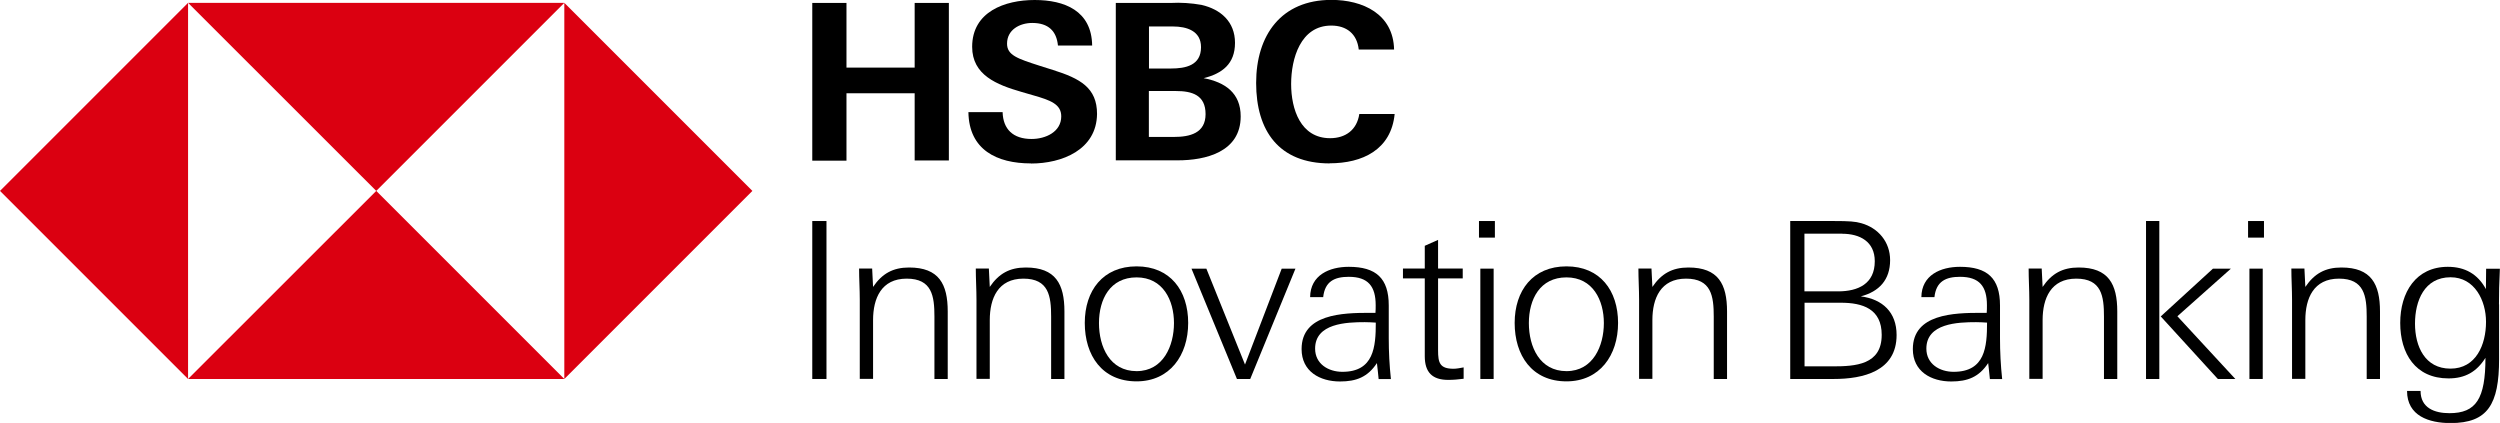 <?xml version="1.0" encoding="UTF-8"?>
<svg id="Layer_2" data-name="Layer 2" xmlns="http://www.w3.org/2000/svg" width="220" height="37.22" viewBox="0 0 220 37.22">
  <defs>
    <style>
      .cls-1 {
        fill: #db0011;
      }

      .cls-1, .cls-2 {
        stroke-width: 0px;
      }
    </style>
  </defs>
  <g id="Layer_1-2" data-name="Layer 1">
    <g>
      <g>
        <polygon class="cls-1" points="66.21 16.8 49.66 .25 49.66 33.35 66.21 16.8"/>
        <polygon class="cls-1" points="33.11 16.8 49.66 .25 16.55 .25 33.11 16.8"/>
        <polygon class="cls-1" points="0 16.8 16.55 33.35 16.55 .25 0 16.8"/>
        <polygon class="cls-1" points="33.11 16.8 16.55 33.35 49.66 33.35 33.11 16.8"/>
      </g>
      <g>
        <path class="cls-2" d="m71.48,19.45h1.25v13.9h-1.25v-13.9Z"/>
        <path class="cls-2" d="m82.23,27.87c0-1.81-.21-3.35-2.44-3.35s-2.96,1.73-2.96,3.65v5.17h-1.17v-6.96c0-.92-.06-1.83-.06-2.75h1.15l.08,1.62c.79-1.17,1.75-1.71,3.17-1.71,2.63,0,3.4,1.46,3.4,3.87v5.94h-1.17v-5.48Z"/>
        <path class="cls-2" d="m92.5,27.87c0-1.81-.21-3.35-2.44-3.35s-2.96,1.73-2.96,3.65v5.17h-1.17v-6.96c0-.92-.06-1.83-.06-2.75h1.15l.08,1.62c.79-1.17,1.75-1.71,3.17-1.71,2.63,0,3.4,1.46,3.4,3.87v5.94h-1.17v-5.48Z"/>
        <path class="cls-2" d="m100.02,33.56c-3.04,0-4.56-2.29-4.56-5.14s1.6-4.98,4.56-4.98,4.54,2.13,4.54,4.98-1.62,5.14-4.54,5.14Zm0-9.15c-2.33,0-3.31,1.92-3.31,4.02s.96,4.23,3.31,4.23,3.29-2.23,3.29-4.23-.96-4.02-3.29-4.02Z"/>
        <path class="cls-2" d="m108.85,33.35l-4-9.71h1.31l3.4,8.44,3.23-8.44h1.21l-3.98,9.71h-1.17Z"/>
        <path class="cls-2" d="m121.17,31.95c-.81,1.23-1.81,1.62-3.25,1.62-1.77,0-3.38-.88-3.38-2.85,0-3.1,3.62-3.19,6-3.19h.5c.02-.23.02-.44.02-.67,0-1.65-.65-2.5-2.37-2.5-1.25,0-2.1.4-2.25,1.79h-1.15c.02-1.94,1.69-2.67,3.4-2.67,2.4,0,3.52,1,3.52,3.4v2.88c0,1.21.06,2.38.19,3.6h-1.08c-.04-.46-.1-.94-.15-1.4Zm-1.06-3.6c-1.62,0-4.38.1-4.38,2.33,0,1.35,1.17,2.04,2.4,2.04,2.77,0,2.94-2.19,2.94-4.33-.33-.02-.63-.04-.96-.04Z"/>
        <path class="cls-2" d="m127.44,33.43c-1.4,0-2.06-.67-2.06-2.08v-6.85h-1.92v-.87h1.92v-2l1.17-.52v2.52h2.17v.87h-2.17v6.33c0,1.1.15,1.62,1.37,1.62.23,0,.58-.06.88-.12v1c-.46.06-.9.1-1.37.1Z"/>
        <path class="cls-2" d="m130.15,19.45h1.4v1.46h-1.4v-1.46Zm.12,4.19h1.17v9.71h-1.17v-9.71Z"/>
        <path class="cls-2" d="m137.85,33.56c-3.04,0-4.56-2.29-4.56-5.14s1.6-4.98,4.56-4.98,4.54,2.13,4.54,4.98-1.62,5.14-4.54,5.14Zm0-9.15c-2.33,0-3.31,1.92-3.31,4.02s.96,4.23,3.31,4.23,3.29-2.23,3.29-4.23-.96-4.02-3.29-4.02Z"/>
        <path class="cls-2" d="m150.81,27.87c0-1.81-.21-3.35-2.44-3.35s-2.96,1.73-2.96,3.65v5.17h-1.17v-6.96c0-.92-.06-1.83-.06-2.75h1.15l.08,1.62c.79-1.17,1.75-1.71,3.17-1.71,2.63,0,3.4,1.46,3.4,3.87v5.94h-1.17v-5.48Z"/>
        <path class="cls-2" d="m161.37,33.35h-3.83v-13.9h3.83c1.37,0,1.9.04,2.42.19,1.5.42,2.54,1.65,2.54,3.25,0,1.73-.96,2.77-2.58,3.19,1.92.25,3.15,1.4,3.15,3.4,0,3.19-2.94,3.87-5.54,3.87Zm.75-12.79h-3.33v5.08h2.96c1.77,0,3.23-.67,3.23-2.65,0-1.73-1.31-2.42-2.87-2.42Zm-.13,6.08h-3.19v5.6h2.46c2.02,0,4.33-.13,4.33-2.77,0-2.29-1.67-2.83-3.6-2.83Z"/>
        <path class="cls-2" d="m174.96,31.95c-.81,1.23-1.81,1.62-3.25,1.62-1.77,0-3.38-.88-3.38-2.85,0-3.1,3.62-3.19,6-3.19h.5c.02-.23.02-.44.02-.67,0-1.65-.65-2.5-2.37-2.5-1.25,0-2.1.4-2.25,1.79h-1.15c.02-1.94,1.69-2.67,3.4-2.67,2.4,0,3.52,1,3.52,3.4v2.88c0,1.21.06,2.38.19,3.6h-1.08c-.04-.46-.1-.94-.15-1.4Zm-1.06-3.6c-1.62,0-4.38.1-4.38,2.33,0,1.35,1.17,2.04,2.4,2.04,2.77,0,2.94-2.19,2.94-4.33-.33-.02-.63-.04-.96-.04Z"/>
        <path class="cls-2" d="m185.15,27.87c0-1.81-.21-3.35-2.44-3.35s-2.96,1.73-2.96,3.65v5.17h-1.17v-6.96c0-.92-.06-1.83-.06-2.75h1.15l.08,1.62c.79-1.17,1.75-1.71,3.17-1.71,2.63,0,3.4,1.46,3.4,3.87v5.94h-1.17v-5.48Z"/>
        <path class="cls-2" d="m188.85,19.45h1.17v13.9h-1.17v-13.9Zm1.29,8.4l4.6-4.21h1.58l-4.71,4.19,5.1,5.52h-1.54l-5.02-5.5Z"/>
        <path class="cls-2" d="m197.83,19.45h1.4v1.46h-1.4v-1.46Zm.12,4.19h1.17v9.71h-1.17v-9.71Z"/>
        <path class="cls-2" d="m208.27,27.87c0-1.81-.21-3.35-2.44-3.35s-2.96,1.73-2.96,3.65v5.17h-1.17v-6.96c0-.92-.06-1.83-.06-2.75h1.15l.08,1.62c.79-1.17,1.75-1.71,3.17-1.71,2.63,0,3.4,1.46,3.4,3.87v5.94h-1.17v-5.48Z"/>
        <path class="cls-2" d="m219.92,26.78v4.81c0,4-1,5.64-4.27,5.64-1.88,0-3.83-.62-3.83-2.83h1.19c0,1.5,1.23,1.96,2.54,1.96,2.35,0,3.17-1.27,3.17-4.87-.77,1.23-1.79,1.81-3.25,1.81-2.92,0-4.25-2.19-4.25-4.88s1.38-4.94,4.19-4.94c1.5,0,2.63.63,3.35,1.96,0-.6.02-1.19.02-1.79h1.21c-.06,1.31-.08,2.08-.08,3.13Zm-4.27-2.38c-2.31,0-3.13,2.08-3.13,4.08s.87,3.96,3.12,3.96,3.13-2.1,3.13-4.12c0-1.87-1-3.92-3.12-3.92Z"/>
      </g>
      <g>
        <path class="cls-2" d="m80.5,8.21h-6.01v5.93h-3.01V.26h3.01v5.69h6V.26h3.01v13.86h-3.01v-5.91Z"/>
        <path class="cls-2" d="m90.72,14.38c-2.99,0-5.45-1.19-5.5-4.51h3.01c.04,1.48.9,2.36,2.55,2.36,1.23,0,2.61-.62,2.61-1.99,0-1.07-.94-1.42-2.49-1.86l-1-.29c-2.18-.63-4.35-1.48-4.35-3.97,0-3.09,2.88-4.12,5.5-4.12s5.02.94,5.06,4.01h-3.01c-.12-1.27-.84-1.99-2.26-1.99-1.11,0-2.22.6-2.22,1.82,0,1.02.92,1.32,2.88,1.95l1.17.37c2.38.75,3.87,1.56,3.87,3.87-.04,3.16-3.09,4.36-5.81,4.36Z"/>
        <path class="cls-2" d="m98.19.26h4.81c.91-.05,1.83.01,2.73.17,1.69.39,2.95,1.48,2.95,3.34s-1.13,2.7-2.76,3.11c1.88.35,3.26,1.3,3.26,3.36,0,3.15-3.11,3.87-5.54,3.87h-5.45V.26Zm4.83,5.77c1.32,0,2.67-.27,2.67-1.88,0-1.44-1.27-1.82-2.47-1.82h-2.11v3.7h1.92Zm.29,6.02c1.4,0,2.78-.33,2.78-2.01s-1.19-2.03-2.61-2.03h-2.38v4.04h2.21Z"/>
        <path class="cls-2" d="m117.02,14.38c-4.47,0-6.48-2.86-6.48-7.08s2.22-7.31,6.62-7.31c2.76,0,5.45,1.23,5.52,4.37h-3.11c-.15-1.38-1.07-2.11-2.42-2.11-2.71,0-3.53,2.92-3.53,5.14s.83,4.77,3.43,4.77c1.36,0,2.36-.73,2.57-2.13h3.11c-.31,3.15-2.84,4.34-5.72,4.34Z"/>
      </g>
    </g>
  </g>
</svg>